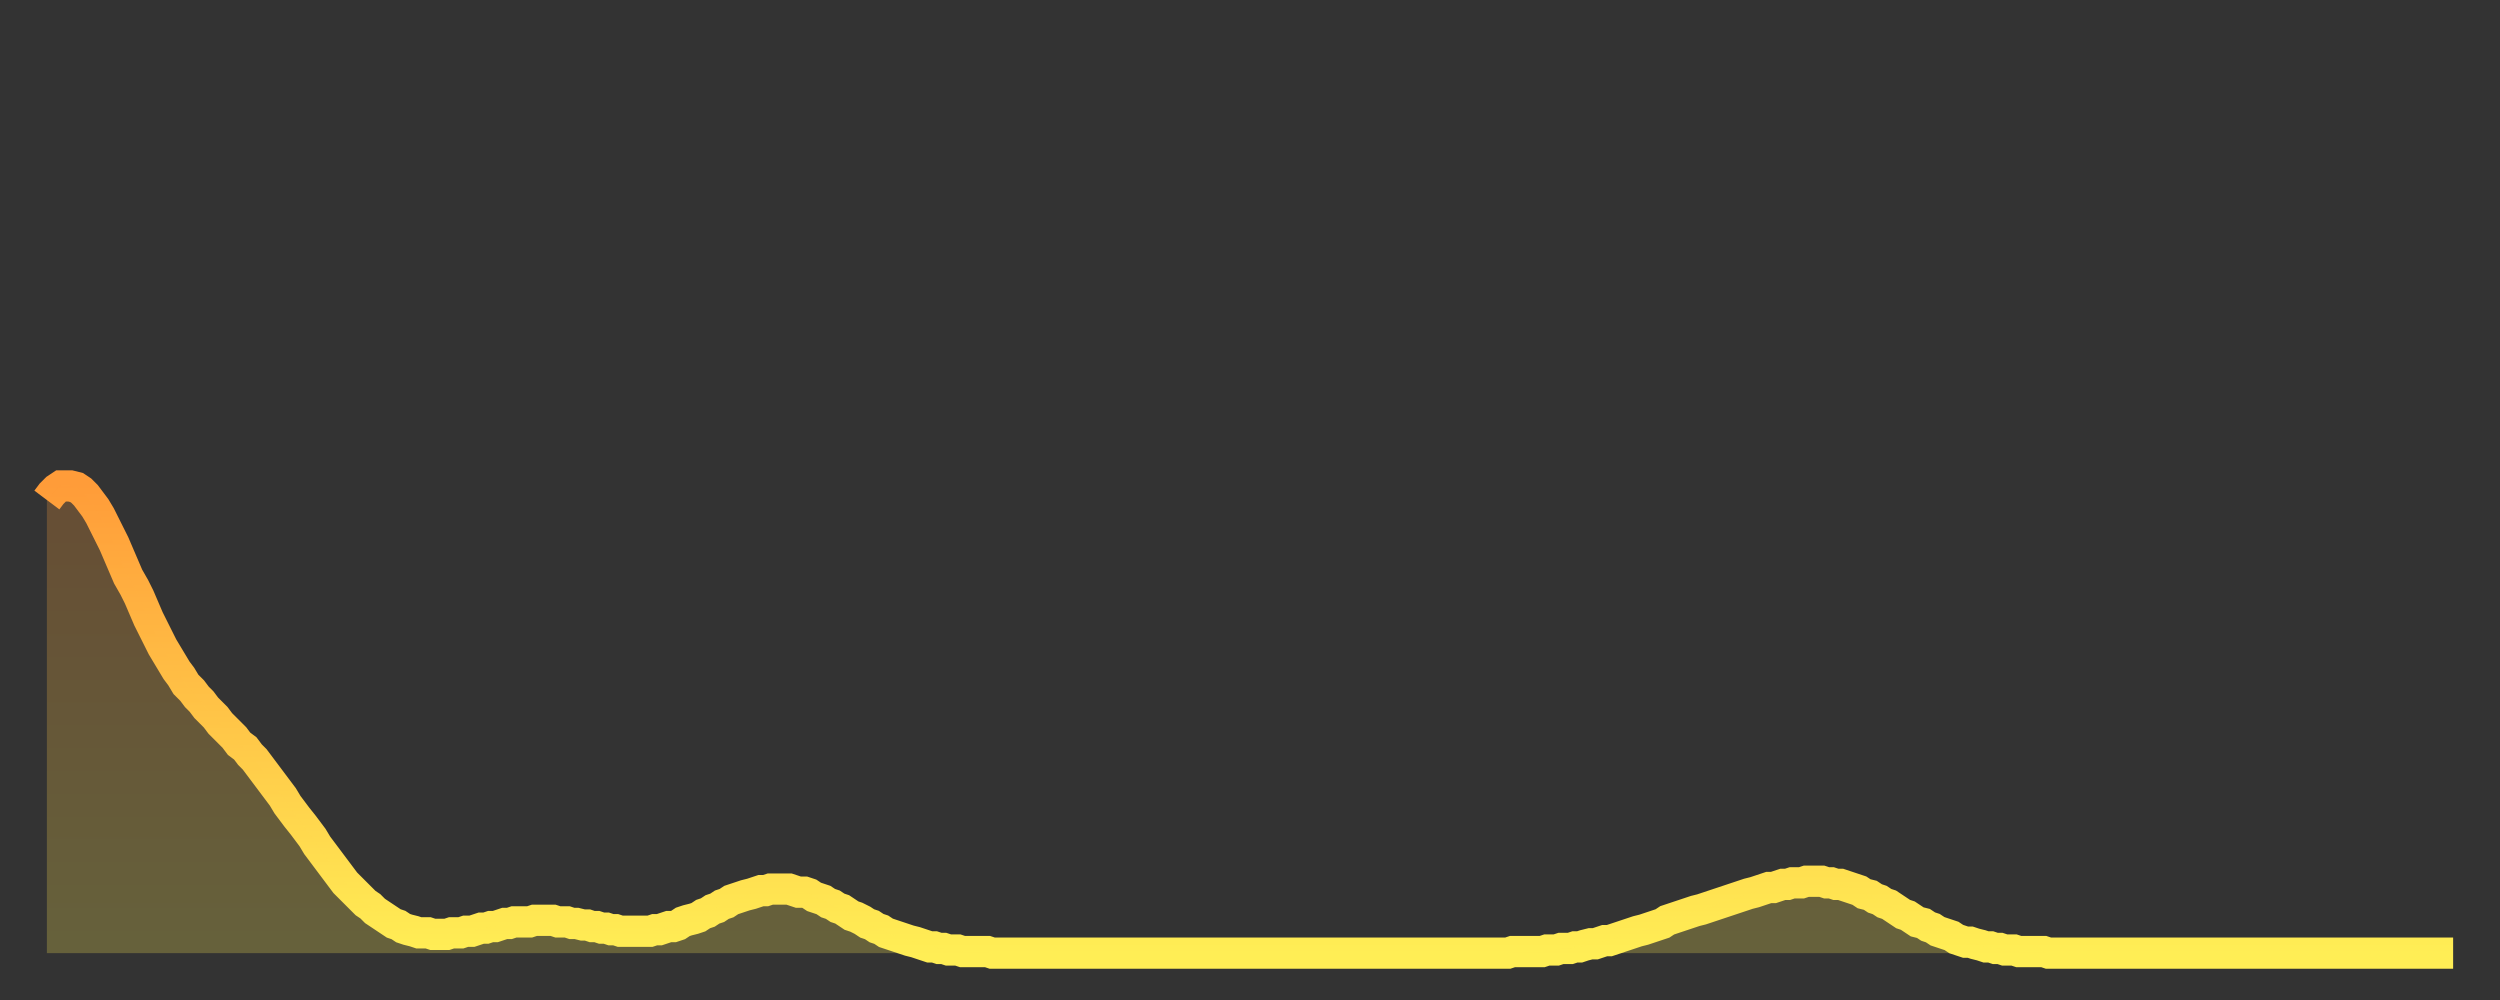 <?xml version="1.0" encoding="utf-8" ?>
<svg baseProfile="full" height="64" version="1.1" width="160" xmlns="http://www.w3.org/2000/svg" xmlns:ev="http://www.w3.org/2001/xml-events" xmlns:xlink="http://www.w3.org/1999/xlink"><rect width="100%" height="100%" fill="#333333" stroke="none"/><defs><linearGradient id="id3363088" x1="0" x2="0" y1="0" y2="1"><stop offset="0%" stop-color="#ff9c39" /><stop offset="50%" stop-color="#ffc547" /><stop offset="100%" stop-color="#ffee55" /></linearGradient></defs><g transform="translate(3,3)"><g><path d="M 0.0 29.0 0.3 28.6 0.6 28.3 0.9 28.1 1.2 28.1 1.5 28.1 1.9 28.2 2.2 28.4 2.5 28.7 2.8 29.1 3.1 29.5 3.4 30.0 3.7 30.6 4.0 31.2 4.3 31.8 4.6 32.5 4.9 33.2 5.2 33.9 5.6 34.6 5.9 35.2 6.2 35.9 6.5 36.6 6.8 37.2 7.1 37.8 7.4 38.4 7.7 38.9 8.0 39.4 8.3 39.9 8.6 40.3 8.9 40.8 9.3 41.2 9.6 41.6 9.9 41.9 10.2 42.3 10.5 42.6 10.8 42.9 11.1 43.3 11.4 43.6 11.7 43.9 12.0 44.2 12.3 44.6 12.7 44.9 13.0 45.3 13.3 45.6 13.6 46.0 13.9 46.4 14.2 46.8 14.5 47.2 14.8 47.6 15.1 48.0 15.4 48.5 15.7 48.9 16.0 49.3 16.4 49.8 16.7 50.2 17.0 50.6 17.3 51.1 17.6 51.5 17.9 51.9 18.2 52.3 18.5 52.7 18.8 53.1 19.1 53.5 19.4 53.8 19.8 54.2 20.1 54.5 20.4 54.8 20.7 55.0 21.0 55.3 21.3 55.5 21.6 55.7 21.9 55.9 22.2 56.1 22.5 56.2 22.8 56.4 23.1 56.5 23.5 56.6 23.8 56.7 24.1 56.7 24.4 56.7 24.7 56.8 25.0 56.8 25.3 56.8 25.6 56.8 25.9 56.7 26.2 56.7 26.5 56.7 26.8 56.6 27.2 56.6 27.5 56.5 27.8 56.4 28.1 56.4 28.4 56.3 28.7 56.3 29.0 56.2 29.3 56.1 29.6 56.1 29.9 56.0 30.2 56.0 30.6 56.0 30.9 56.0 31.2 55.9 31.5 55.9 31.8 55.9 32.1 55.9 32.4 55.9 32.7 56.0 33.0 56.0 33.3 56.0 33.6 56.1 33.9 56.1 34.3 56.2 34.6 56.2 34.9 56.3 35.2 56.3 35.5 56.4 35.8 56.4 36.1 56.5 36.4 56.5 36.7 56.6 37.0 56.6 37.3 56.6 37.7 56.6 38.0 56.6 38.3 56.6 38.6 56.6 38.9 56.5 39.2 56.5 39.5 56.4 39.8 56.3 40.1 56.3 40.4 56.2 40.7 56.0 41.0 55.9 41.4 55.8 41.7 55.7 42.0 55.5 42.3 55.4 42.6 55.2 42.9 55.1 43.2 54.9 43.5 54.8 43.8 54.6 44.1 54.5 44.4 54.4 44.7 54.3 45.1 54.2 45.4 54.1 45.7 54.0 46.0 54.0 46.3 53.9 46.6 53.9 46.9 53.9 47.2 53.9 47.5 53.9 47.8 54.0 48.1 54.1 48.5 54.1 48.8 54.2 49.1 54.4 49.4 54.5 49.7 54.6 50.0 54.8 50.3 54.9 50.6 55.1 50.9 55.2 51.2 55.4 51.5 55.6 51.8 55.7 52.2 55.9 52.5 56.1 52.8 56.2 53.1 56.4 53.4 56.5 53.7 56.7 54.0 56.8 54.3 56.9 54.6 57.0 54.9 57.1 55.2 57.2 55.6 57.3 55.9 57.4 56.2 57.5 56.5 57.6 56.8 57.6 57.1 57.7 57.4 57.7 57.7 57.8 58.0 57.8 58.3 57.8 58.6 57.9 58.9 57.9 59.3 57.9 59.6 57.9 59.9 57.9 60.2 57.9 60.5 58.0 60.8 58.0 61.1 58.0 61.4 58.0 61.7 58.0 62.0 58.0 62.3 58.0 62.6 58.0 63.0 58.0 63.3 58.0 63.6 58.0 63.9 58.0 64.2 58.0 64.5 58.0 64.8 58.0 65.1 58.0 65.4 58.0 65.7 58.0 66.0 58.0 66.4 58.0 66.7 58.0 67.0 58.0 67.3 58.0 67.6 58.0 67.9 58.0 68.2 58.0 68.5 58.0 68.8 58.0 69.1 58.0 69.4 58.0 69.7 58.0 70.1 58.0 70.4 58.0 70.7 58.0 71.0 58.0 71.3 58.0 71.6 58.0 71.9 58.0 72.2 58.0 72.5 58.0 72.8 58.0 73.1 58.0 73.5 58.0 73.8 58.0 74.1 58.0 74.4 58.0 74.7 58.0 75.0 58.0 75.3 58.0 75.6 58.0 75.9 58.0 76.2 58.0 76.5 58.0 76.8 58.0 77.2 58.0 77.5 58.0 77.8 58.0 78.1 58.0 78.4 58.0 78.7 58.0 79.0 58.0 79.3 58.0 79.6 58.0 79.9 58.0 80.2 58.0 80.5 58.0 80.9 58.0 81.2 58.0 81.5 58.0 81.8 58.0 82.1 58.0 82.4 58.0 82.7 58.0 83.0 58.0 83.3 58.0 83.6 58.0 83.9 58.0 84.3 58.0 84.6 58.0 84.9 58.0 85.2 58.0 85.5 58.0 85.8 58.0 86.1 58.0 86.4 58.0 86.7 58.0 87.0 58.0 87.3 58.0 87.6 58.0 88.0 58.0 88.3 58.0 88.6 58.0 88.9 58.0 89.2 58.0 89.5 58.0 89.8 58.0 90.1 58.0 90.4 58.0 90.7 58.0 91.0 58.0 91.4 58.0 91.7 58.0 92.0 58.0 92.3 58.0 92.6 58.0 92.9 58.0 93.2 58.0 93.5 58.0 93.8 57.9 94.1 57.9 94.4 57.9 94.7 57.9 95.1 57.9 95.4 57.9 95.7 57.9 96.0 57.8 96.3 57.8 96.6 57.8 96.9 57.7 97.2 57.7 97.5 57.7 97.8 57.6 98.1 57.6 98.4 57.5 98.8 57.4 99.1 57.4 99.4 57.3 99.7 57.2 100.0 57.2 100.3 57.1 100.6 57.0 100.9 56.9 101.2 56.8 101.5 56.7 101.8 56.6 102.2 56.5 102.5 56.4 102.8 56.3 103.1 56.2 103.4 56.1 103.7 55.9 104.0 55.8 104.3 55.7 104.6 55.6 104.9 55.5 105.2 55.4 105.5 55.3 105.9 55.2 106.2 55.1 106.5 55.0 106.8 54.9 107.1 54.8 107.4 54.7 107.7 54.6 108.0 54.5 108.3 54.4 108.6 54.3 108.9 54.2 109.3 54.1 109.6 54.0 109.9 53.9 110.2 53.8 110.5 53.8 110.8 53.7 111.1 53.6 111.4 53.6 111.7 53.5 112.0 53.5 112.3 53.5 112.6 53.4 113.0 53.4 113.3 53.4 113.6 53.4 113.9 53.5 114.2 53.5 114.5 53.6 114.8 53.6 115.1 53.7 115.4 53.8 115.7 53.9 116.0 54.0 116.3 54.2 116.7 54.3 117.0 54.5 117.3 54.6 117.6 54.8 117.9 54.9 118.2 55.1 118.5 55.3 118.8 55.5 119.1 55.6 119.4 55.8 119.7 56.0 120.1 56.1 120.4 56.3 120.7 56.4 121.0 56.6 121.3 56.7 121.6 56.8 121.9 56.9 122.2 57.1 122.5 57.2 122.8 57.3 123.1 57.3 123.4 57.4 123.8 57.5 124.1 57.6 124.4 57.6 124.7 57.7 125.0 57.7 125.3 57.8 125.6 57.8 125.9 57.8 126.2 57.9 126.5 57.9 126.8 57.9 127.2 57.9 127.5 57.9 127.8 57.9 128.1 58.0 128.4 58.0 128.7 58.0 129.0 58.0 129.3 58.0 129.6 58.0 129.9 58.0 130.2 58.0 130.5 58.0 130.9 58.0 131.2 58.0 131.5 58.0 131.8 58.0 132.1 58.0 132.4 58.0 132.7 58.0 133.0 58.0 133.3 58.0 133.6 58.0 133.9 58.0 134.2 58.0 134.6 58.0 134.9 58.0 135.2 58.0 135.5 58.0 135.8 58.0 136.1 58.0 136.4 58.0 136.7 58.0 137.0 58.0 137.3 58.0 137.6 58.0 138.0 58.0 138.3 58.0 138.6 58.0 138.9 58.0 139.2 58.0 139.5 58.0 139.8 58.0 140.1 58.0 140.4 58.0 140.7 58.0 141.0 58.0 141.3 58.0 141.7 58.0 142.0 58.0 142.3 58.0 142.6 58.0 142.9 58.0 143.2 58.0 143.5 58.0 143.8 58.0 144.1 58.0 144.4 58.0 144.7 58.0 145.1 58.0 145.4 58.0 145.7 58.0 146.0 58.0 146.3 58.0 146.6 58.0 146.9 58.0 147.2 58.0 147.5 58.0 147.8 58.0 148.1 58.0 148.4 58.0 148.8 58.0 149.1 58.0 149.4 58.0 149.7 58.0 150.0 58.0 150.3 58.0 150.6 58.0 150.9 58.0 151.2 58.0 151.5 58.0 151.8 58.0 152.1 58.0 152.5 58.0 152.8 58.0 153.1 58.0 153.4 58.0 153.7 58.0 154.0 58.0" fill="none" id="graph-curve" opacity="1" stroke="url(#id3363088)" stroke-width="2" /><path d="M 0 58 L 0.0 29.0 0.3 28.6 0.6 28.3 0.9 28.1 1.2 28.1 1.5 28.1 1.9 28.2 2.2 28.4 2.5 28.7 2.8 29.1 3.1 29.5 3.4 30.0 3.7 30.6 4.0 31.2 4.3 31.8 4.6 32.5 4.9 33.2 5.2 33.9 5.6 34.6 5.9 35.2 6.2 35.9 6.5 36.6 6.8 37.2 7.1 37.8 7.4 38.4 7.7 38.9 8.0 39.4 8.3 39.9 8.6 40.3 8.9 40.8 9.3 41.2 9.6 41.6 9.9 41.9 10.2 42.3 10.5 42.6 10.8 42.9 11.1 43.3 11.4 43.6 11.7 43.9 12.0 44.2 12.3 44.6 12.7 44.9 13.0 45.3 13.3 45.6 13.6 46.0 13.9 46.4 14.2 46.8 14.5 47.2 14.8 47.6 15.1 48.0 15.4 48.5 15.7 48.9 16.0 49.3 16.4 49.8 16.7 50.2 17.0 50.6 17.3 51.1 17.6 51.5 17.9 51.9 18.2 52.3 18.5 52.7 18.8 53.1 19.1 53.5 19.4 53.8 19.8 54.2 20.1 54.5 20.4 54.8 20.7 55.0 21.0 55.3 21.3 55.5 21.6 55.7 21.9 55.9 22.2 56.1 22.5 56.2 22.8 56.4 23.1 56.5 23.5 56.6 23.8 56.7 24.1 56.7 24.4 56.7 24.7 56.8 25.0 56.8 25.3 56.8 25.6 56.8 25.9 56.7 26.2 56.7 26.5 56.7 26.8 56.6 27.2 56.6 27.5 56.5 27.8 56.4 28.1 56.4 28.4 56.3 28.7 56.3 29.0 56.2 29.3 56.1 29.6 56.1 29.9 56.0 30.2 56.0 30.6 56.0 30.9 56.0 31.2 55.9 31.5 55.9 31.8 55.9 32.1 55.9 32.4 55.9 32.7 56.0 33.0 56.0 33.3 56.0 33.6 56.1 33.9 56.1 34.3 56.2 34.6 56.2 34.9 56.3 35.2 56.3 35.5 56.4 35.8 56.4 36.1 56.5 36.4 56.5 36.7 56.6 37.0 56.6 37.3 56.6 37.7 56.6 38.0 56.6 38.3 56.6 38.6 56.6 38.9 56.5 39.2 56.5 39.5 56.4 39.8 56.3 40.1 56.3 40.4 56.2 40.7 56.0 41.0 55.9 41.4 55.8 41.7 55.7 42.0 55.5 42.3 55.4 42.6 55.2 42.9 55.1 43.2 54.9 43.5 54.8 43.8 54.6 44.1 54.5 44.4 54.4 44.7 54.3 45.1 54.2 45.4 54.1 45.7 54.0 46.0 54.0 46.3 53.9 46.6 53.9 46.9 53.9 47.2 53.9 47.5 53.9 47.8 54.0 48.1 54.1 48.5 54.1 48.8 54.2 49.1 54.4 49.4 54.5 49.7 54.6 50.0 54.8 50.3 54.9 50.6 55.1 50.9 55.2 51.2 55.4 51.5 55.6 51.8 55.7 52.2 55.9 52.5 56.1 52.8 56.2 53.1 56.4 53.4 56.5 53.7 56.7 54.0 56.8 54.3 56.9 54.6 57.0 54.9 57.1 55.2 57.2 55.6 57.3 55.9 57.4 56.2 57.5 56.5 57.6 56.8 57.6 57.1 57.7 57.4 57.7 57.7 57.8 58.0 57.8 58.3 57.8 58.6 57.9 58.9 57.9 59.3 57.9 59.6 57.9 59.9 57.9 60.2 57.9 60.5 58.0 60.8 58.0 61.1 58.0 61.4 58.0 61.7 58.0 62.0 58.0 62.3 58.0 62.6 58.0 63.0 58.0 63.3 58.0 63.6 58.0 63.9 58.0 64.2 58.0 64.5 58.0 64.8 58.0 65.1 58.0 65.4 58.0 65.7 58.0 66.0 58.0 66.4 58.0 66.7 58.0 67.0 58.0 67.3 58.0 67.6 58.0 67.9 58.0 68.2 58.0 68.5 58.0 68.8 58.0 69.1 58.0 69.4 58.0 69.7 58.0 70.1 58.0 70.4 58.0 70.7 58.0 71.0 58.0 71.3 58.0 71.6 58.0 71.9 58.0 72.2 58.0 72.5 58.0 72.8 58.0 73.1 58.0 73.5 58.0 73.8 58.0 74.1 58.0 74.4 58.0 74.7 58.0 75.0 58.0 75.3 58.0 75.6 58.0 75.9 58.0 76.2 58.0 76.5 58.0 76.8 58.0 77.2 58.0 77.5 58.0 77.8 58.0 78.1 58.0 78.4 58.0 78.7 58.0 79.0 58.0 79.3 58.0 79.6 58.0 79.9 58.0 80.2 58.0 80.5 58.0 80.9 58.0 81.2 58.0 81.5 58.0 81.8 58.0 82.1 58.0 82.4 58.0 82.7 58.0 83.0 58.0 83.3 58.0 83.6 58.0 83.9 58.0 84.3 58.0 84.6 58.0 84.9 58.0 85.2 58.0 85.5 58.0 85.8 58.0 86.1 58.0 86.4 58.0 86.7 58.0 87.0 58.0 87.3 58.0 87.6 58.0 88.0 58.0 88.3 58.0 88.6 58.0 88.9 58.0 89.2 58.0 89.5 58.0 89.8 58.0 90.1 58.0 90.4 58.0 90.7 58.0 91.0 58.0 91.4 58.0 91.7 58.0 92.0 58.0 92.3 58.0 92.6 58.0 92.9 58.0 93.2 58.0 93.5 58.0 93.8 57.9 94.1 57.9 94.4 57.9 94.7 57.9 95.1 57.9 95.4 57.9 95.7 57.9 96.0 57.8 96.3 57.8 96.6 57.8 96.9 57.7 97.2 57.7 97.5 57.7 97.8 57.6 98.1 57.6 98.4 57.5 98.8 57.4 99.1 57.4 99.4 57.3 99.7 57.2 100.0 57.2 100.3 57.1 100.6 57.0 100.9 56.9 101.2 56.8 101.5 56.7 101.8 56.6 102.2 56.5 102.5 56.4 102.8 56.3 103.1 56.2 103.4 56.1 103.7 55.9 104.0 55.8 104.3 55.7 104.6 55.6 104.9 55.5 105.2 55.4 105.5 55.3 105.9 55.2 106.2 55.1 106.5 55.0 106.8 54.9 107.1 54.8 107.4 54.7 107.7 54.6 108.0 54.5 108.3 54.4 108.6 54.3 108.9 54.2 109.3 54.1 109.6 54.0 109.9 53.9 110.2 53.8 110.5 53.8 110.8 53.7 111.1 53.6 111.4 53.6 111.7 53.5 112.0 53.5 112.3 53.5 112.6 53.4 113.0 53.4 113.3 53.4 113.6 53.4 113.9 53.5 114.2 53.5 114.5 53.6 114.8 53.6 115.1 53.7 115.4 53.8 115.7 53.9 116.0 54.0 116.3 54.2 116.7 54.3 117.0 54.5 117.3 54.6 117.6 54.8 117.9 54.9 118.2 55.1 118.5 55.3 118.8 55.5 119.1 55.6 119.4 55.8 119.7 56.0 120.1 56.1 120.4 56.3 120.7 56.4 121.0 56.6 121.3 56.7 121.6 56.8 121.9 56.9 122.2 57.1 122.5 57.2 122.8 57.3 123.1 57.3 123.4 57.4 123.8 57.5 124.1 57.6 124.4 57.6 124.7 57.7 125.0 57.7 125.3 57.8 125.6 57.8 125.9 57.8 126.2 57.9 126.5 57.9 126.8 57.9 127.2 57.9 127.5 57.9 127.8 57.9 128.1 58.0 128.4 58.0 128.7 58.0 129.0 58.0 129.3 58.0 129.6 58.0 129.9 58.0 130.2 58.0 130.5 58.0 130.9 58.0 131.2 58.0 131.5 58.0 131.8 58.0 132.1 58.0 132.4 58.0 132.7 58.0 133.0 58.0 133.3 58.0 133.6 58.0 133.9 58.0 134.2 58.0 134.6 58.0 134.9 58.0 135.2 58.0 135.5 58.0 135.8 58.0 136.1 58.0 136.4 58.0 136.7 58.0 137.0 58.0 137.3 58.0 137.6 58.0 138.0 58.0 138.3 58.0 138.6 58.0 138.9 58.0 139.2 58.0 139.5 58.0 139.8 58.0 140.1 58.0 140.4 58.0 140.7 58.0 141.0 58.0 141.3 58.0 141.7 58.0 142.0 58.0 142.3 58.0 142.6 58.0 142.9 58.0 143.2 58.0 143.5 58.0 143.8 58.0 144.1 58.0 144.4 58.0 144.7 58.0 145.1 58.0 145.4 58.0 145.7 58.0 146.0 58.0 146.3 58.0 146.6 58.0 146.9 58.0 147.2 58.0 147.5 58.0 147.8 58.0 148.1 58.0 148.4 58.0 148.8 58.0 149.1 58.0 149.4 58.0 149.7 58.0 150.0 58.0 150.3 58.0 150.6 58.0 150.9 58.0 151.2 58.0 151.5 58.0 151.8 58.0 152.1 58.0 152.5 58.0 152.8 58.0 153.1 58.0 153.4 58.0 153.7 58.0 154.0 58.0 154 58" fill="url(#id3363088)" fill-opacity=".25" id="graph-shadow" /></g></g></svg>